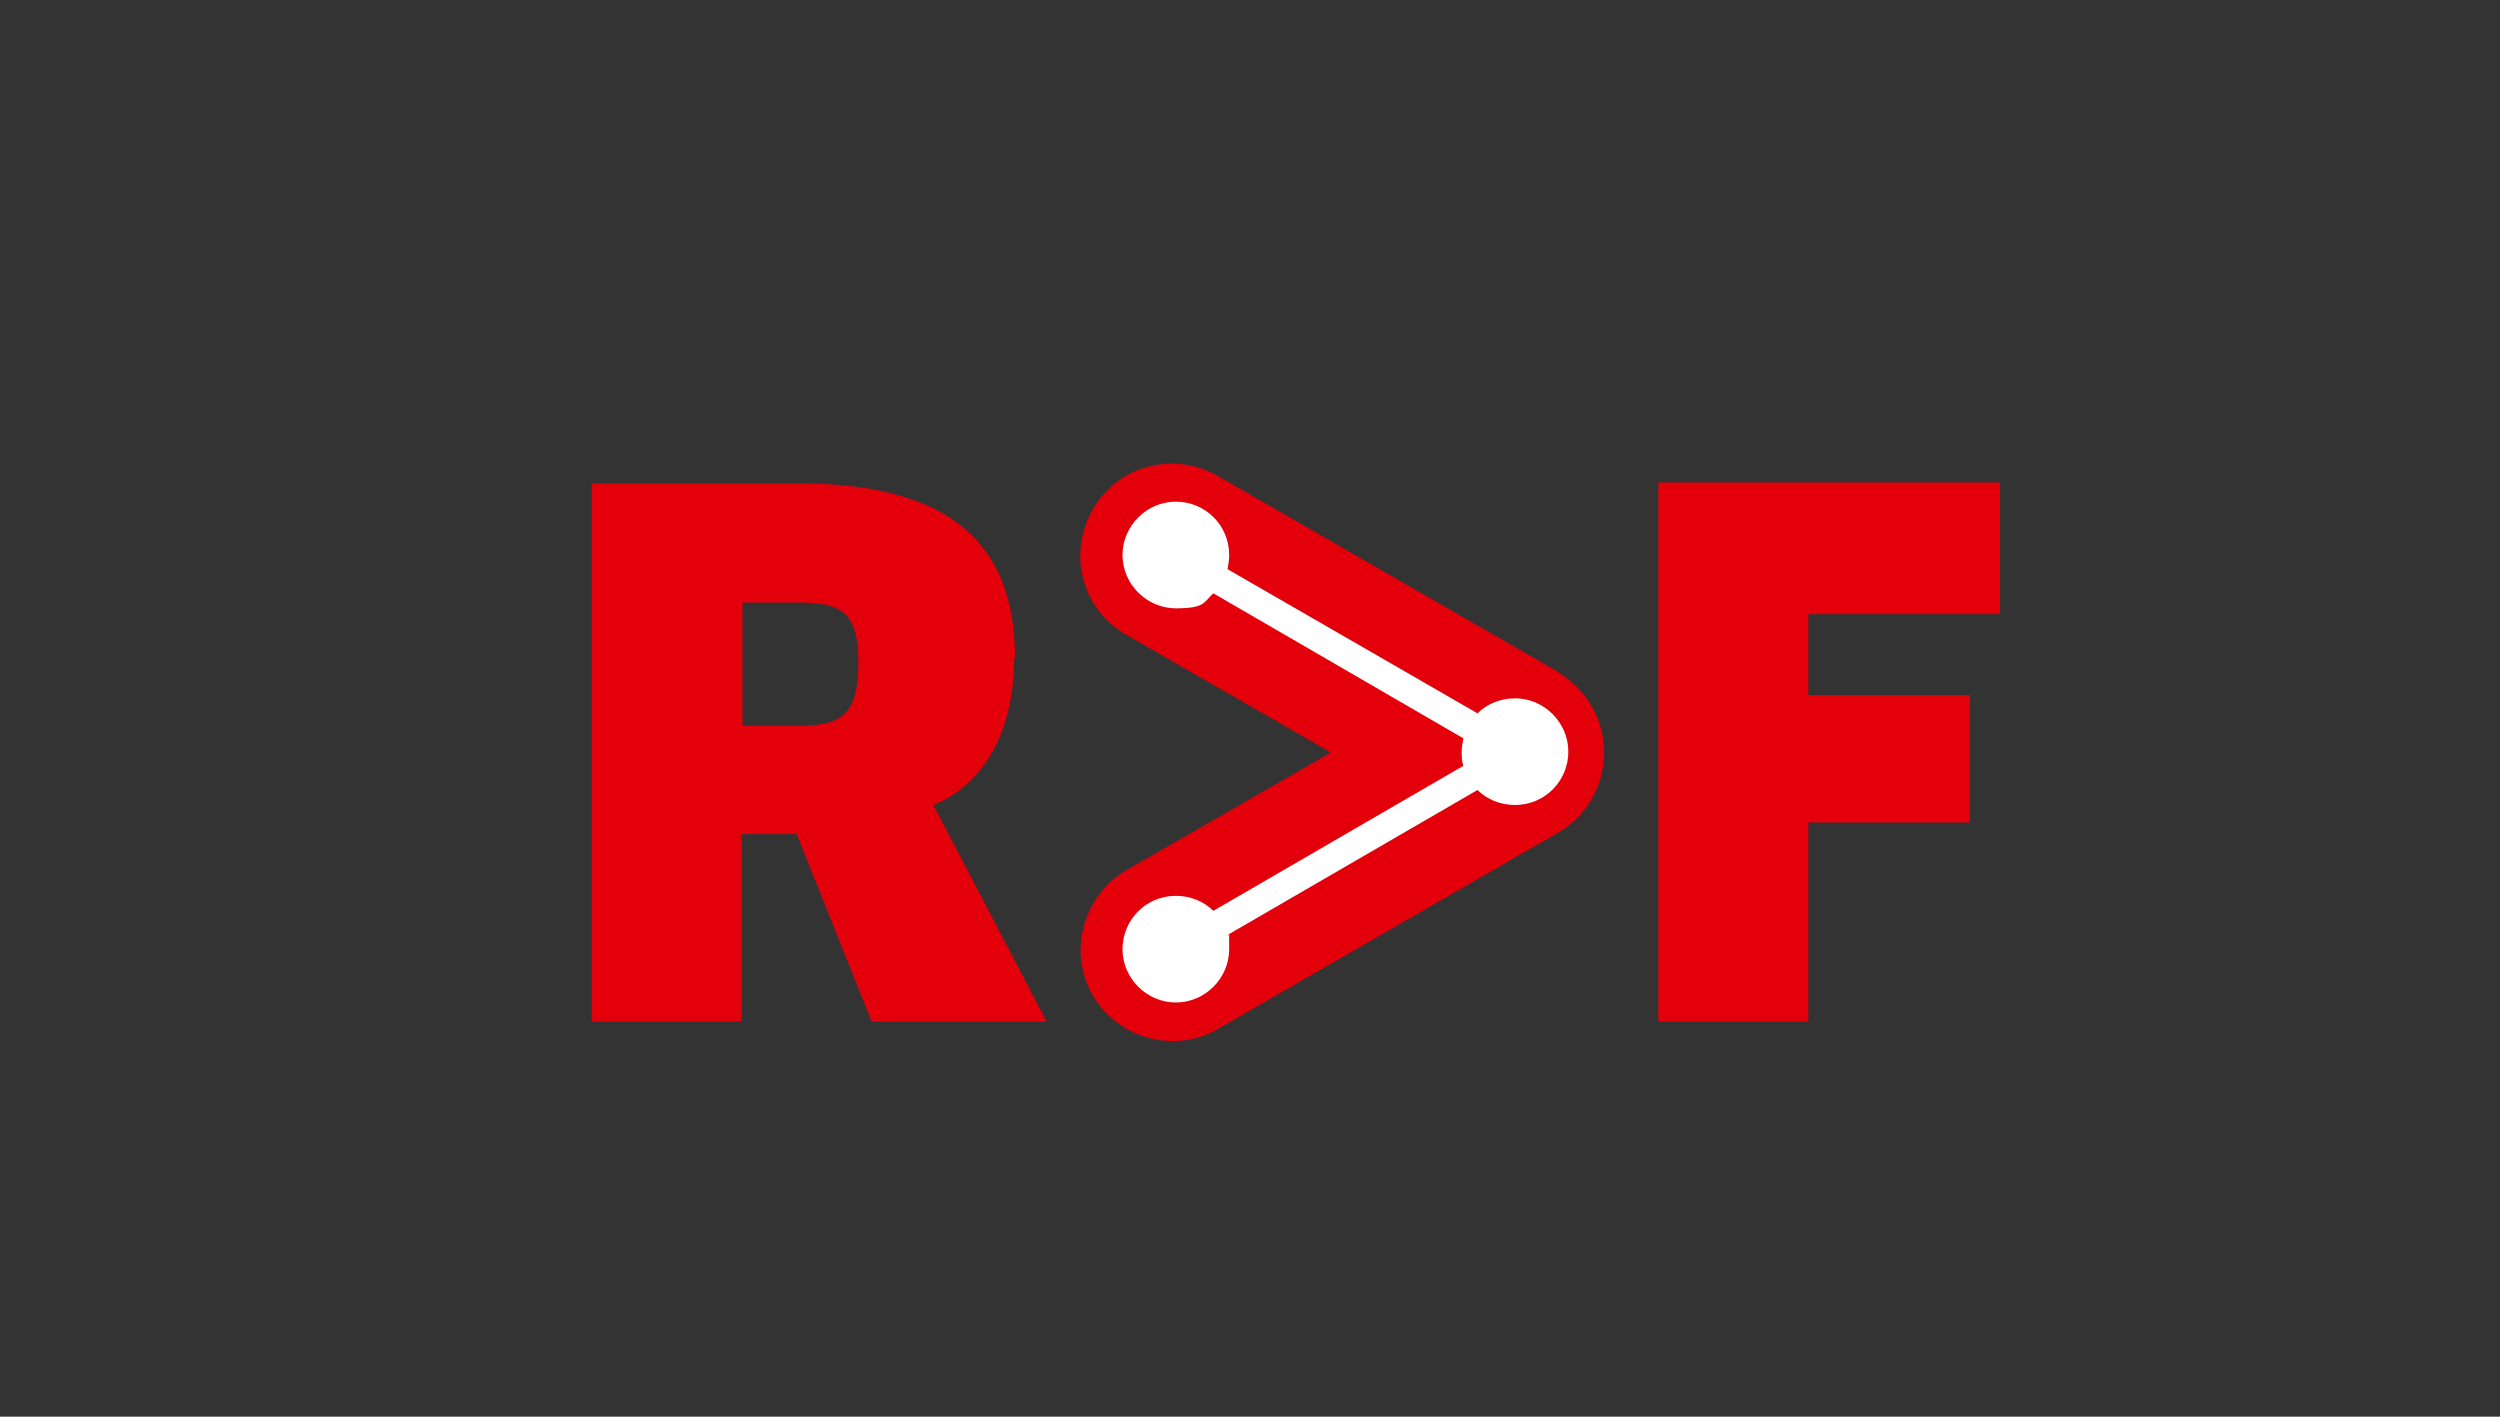 <?xml version="1.0" encoding="UTF-8"?>
<svg xmlns="http://www.w3.org/2000/svg" xmlns:xlink="http://www.w3.org/1999/xlink" id="Ebene_1" version="1.1" viewBox="0 0 300 170">
  <rect x="0" y="0" width="300" height="170" fill="#333333" stroke="none"/>
  <defs>
    <style>
      .st0 {
        fill: none;
      }

      .st1 {
        fill: #e3000b;
      }

      .st2 {
        fill: #b30029;
      }

      .st3 {
        fill: #fff;
      }

      .st4 {
        fill: #161615;
      }

      .st5 {
        display: none;
      }

      .st6 {
        clip-path: url(#clippath);
      }
    </style>
    <clipPath id="clippath">
      <rect class="st0" width="300" height="170"></rect>
    </clipPath>
  </defs>
  <g class="st5">
    <g class="st6">
      <g id="Verbünde_KVV_Logo_5">
        <rect class="st3" width="300" height="170"></rect>
        <g id="Group_3268">
          <path id="Path_3725" class="st2" d="M135.3,74.8c14.6-6.4,27.9-15.7,38.9-27.2h-16.7c-18.3,15.8-41.2,25.3-65.3,26.9-2.3.2-4.7.2-7,.3l-2.5,11.1h140.6l2.5-11.1h-90.5ZM158.4,122.4h15.3c12.7-13.1,28.1-20.4,46-21.1l2.5-11.1c-25.2,0-48.8,12-63.8,32.2h0Z"></path>
          <g id="Group_3267">
            <path id="Path_3726" class="st4" d="M80.9,93.2l-6.7,29.2h7.8l3.1-13.8,6.9,13.8h9.2l-8.5-15,14.1-14.2h-10l-10.9,11.8,2.8-11.8h-7.8ZM107.8,93.2l3.2,29.2h9.6l16.7-29.2h-8.4l-11.7,21.9-1.7-21.9h-7.7ZM138.8,93.2l3.2,29.2h9.8l16.6-29.2h-8.4l-11.7,21.9-1.7-21.9h-7.7Z"></path>
          </g>
        </g>
      </g>
    </g>
  </g>
  <g id="RVF">
    <path id="Path" class="st1" d="M187.1,80.7l-41-23.6c-5.2-3-12-1.3-15,4.1-3,5.2-1.3,12,4.1,15l24.5,14.1-24.5,14.1c-5.2,3-7.1,9.8-4.1,15,3,5.2,9.8,7.1,15,4.1l40.9-23.6c3.5-2,5.5-5.8,5.5-9.6,0-3.8-2-7.5-5.5-9.6"></path>
    <path id="Path1" data-name="Path" class="st3" d="M181.8,83.8c-1.8,0-3.4.7-4.5,1.8l-30-17.3c.1-.5.2-1.1.2-1.7,0-3.6-2.9-6.4-6.4-6.4s-6.4,2.9-6.4,6.4,2.9,6.4,6.4,6.4,3.3-.7,4.5-1.8l30,17.4c-.1.5-.2,1.1-.2,1.6s0,1.1.2,1.7l-30,17.4c-1.1-1.1-2.7-1.8-4.5-1.8-3.6,0-6.4,2.9-6.4,6.4s2.9,6.4,6.4,6.4,6.4-2.9,6.4-6.4,0-1.2-.2-1.7l30-17.4c1.1,1.1,2.7,1.8,4.5,1.8,3.6,0,6.4-2.9,6.4-6.4s-2.9-6.4-6.4-6.4"></path>
    <polygon id="Path2" data-name="Path" class="st1" points="199 57.9 199 122.6 217 122.6 217 98.7 236.4 98.7 236.4 83.4 217 83.4 217 73.7 240 73.7 240 57.9 199 57.9"></polygon>
    <path id="Shape" class="st1" d="M103,79.5c0,6.3-2,7.6-7.3,7.6h-6.6v-14.8h6.8c5.4,0,7.1,1.5,7.1,7.2M121.8,78.9c0-14.5-8.8-20.9-26.1-20.9h-24.7v64.6h18v-22.5h6.6l9,22.5h21l-13.6-26c6.2-2.5,9.7-9.1,9.7-17.6"></path>
  </g>
</svg>
